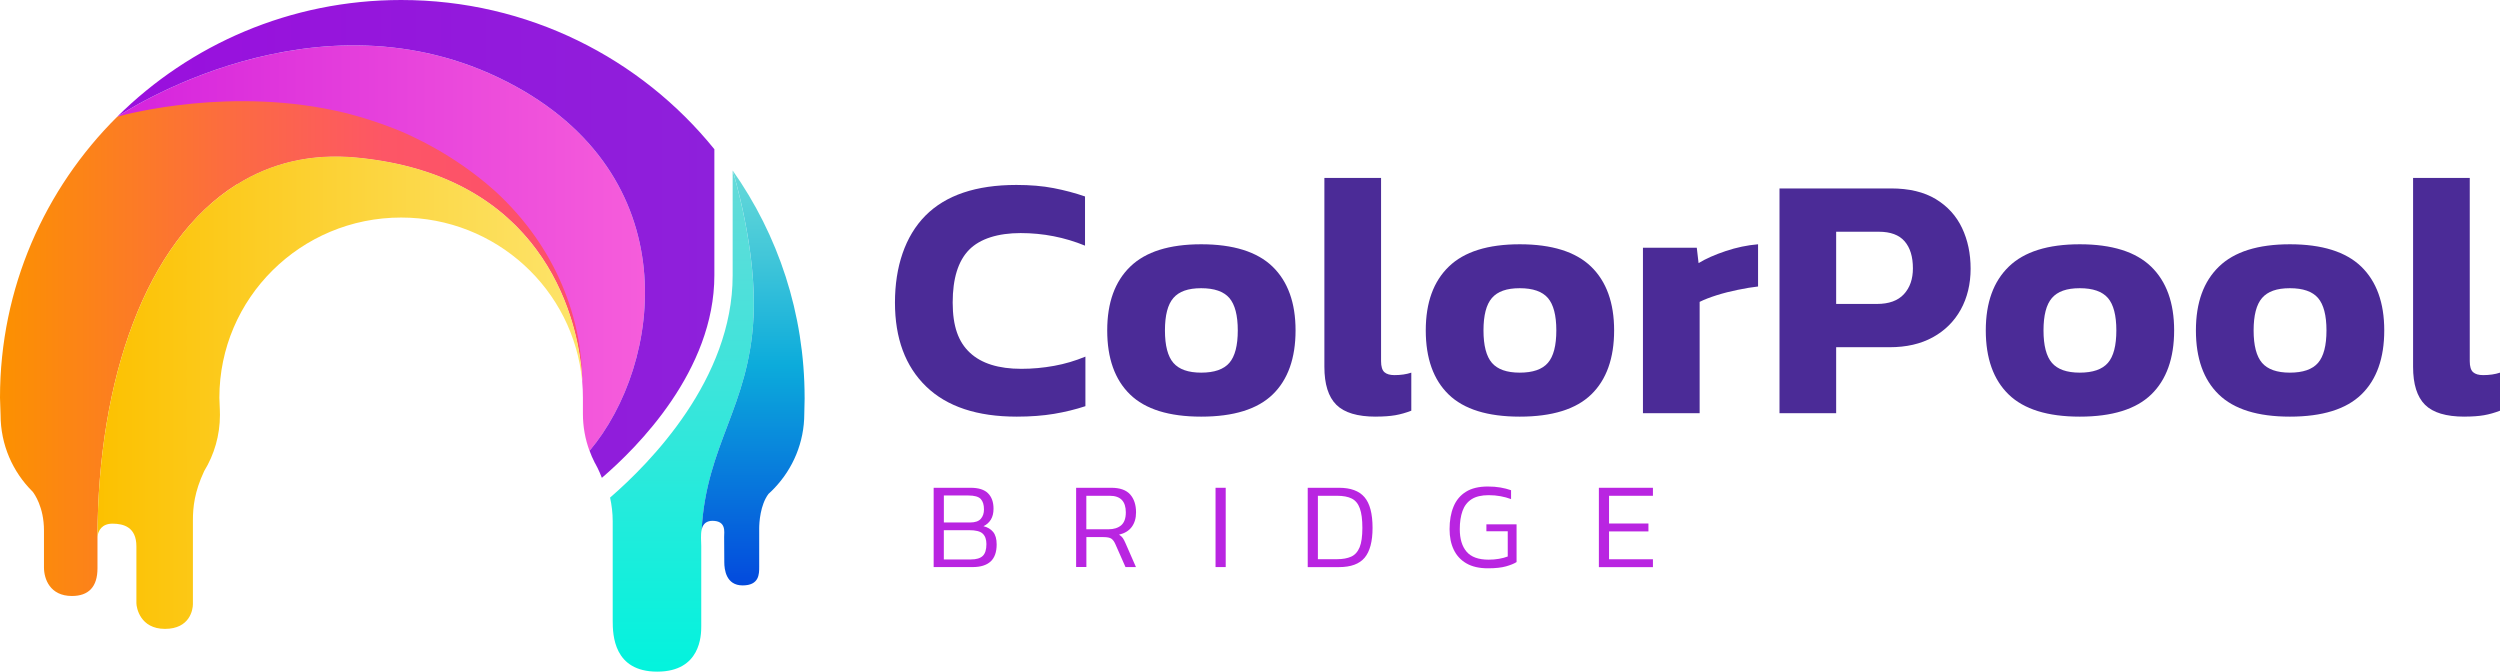 <svg width="134" height="36" viewBox="0 0 134 36" fill="none" xmlns="http://www.w3.org/2000/svg">
<g id="ColorPool-Bridge 1" clip-path="url(#clip0_8462_587)">
<g id="Artboard_2">
<path id="Vector" d="M54.497 22.332C52.372 22.332 50.753 21.793 49.639 20.714C48.526 19.635 47.97 18.137 47.97 16.217C47.97 14.297 48.514 12.657 49.602 11.559C50.691 10.462 52.316 9.913 54.479 9.913C55.221 9.913 55.885 9.969 56.469 10.082C57.054 10.195 57.616 10.343 58.157 10.53V13.167C57.062 12.719 55.911 12.493 54.705 12.493C53.498 12.493 52.526 12.793 51.941 13.391C51.356 13.989 51.064 14.93 51.064 16.215C51.064 17.5 51.373 18.334 51.989 18.907C52.604 19.481 53.523 19.769 54.744 19.769C55.335 19.769 55.92 19.715 56.498 19.61C57.077 19.506 57.636 19.339 58.178 19.115V21.771C57.649 21.945 57.089 22.083 56.498 22.182C55.907 22.28 55.24 22.332 54.499 22.332H54.497Z" fill="#4B2B97"/>
<path id="Vector_2" d="M64.383 22.332C62.66 22.332 61.389 21.937 60.572 21.144C59.755 20.352 59.347 19.207 59.347 17.711C59.347 16.215 59.76 15.086 60.583 14.289C61.406 13.492 62.673 13.093 64.385 13.093C66.098 13.093 67.382 13.492 68.207 14.289C69.03 15.086 69.442 16.227 69.442 17.711C69.442 19.195 69.034 20.352 68.215 21.144C67.398 21.935 66.121 22.332 64.385 22.332H64.383ZM64.383 19.974C65.088 19.974 65.59 19.799 65.893 19.45C66.195 19.101 66.345 18.521 66.345 17.711C66.345 16.901 66.193 16.322 65.893 15.972C65.59 15.623 65.088 15.448 64.383 15.448C63.678 15.448 63.195 15.623 62.893 15.972C62.59 16.322 62.441 16.901 62.441 17.711C62.441 18.521 62.592 19.101 62.893 19.45C63.195 19.799 63.691 19.974 64.383 19.974Z" fill="#4B2B97"/>
<path id="Vector_3" d="M73.741 22.332C72.76 22.332 72.055 22.12 71.628 21.697C71.201 21.273 70.987 20.593 70.987 19.658V9.539H74.025V19.358C74.025 19.645 74.085 19.841 74.203 19.948C74.323 20.054 74.502 20.106 74.74 20.106C75.08 20.106 75.381 20.063 75.646 19.974V22.013C75.356 22.126 75.07 22.206 74.788 22.256C74.504 22.305 74.155 22.33 73.741 22.33V22.332Z" fill="#4B2B97"/>
<path id="Vector_4" d="M81.458 22.332C79.735 22.332 78.464 21.937 77.647 21.144C76.83 20.352 76.421 19.207 76.421 17.711C76.421 16.215 76.834 15.086 77.657 14.289C78.48 13.492 79.747 13.093 81.46 13.093C83.172 13.093 84.456 13.492 85.281 14.289C86.104 15.086 86.517 16.227 86.517 17.711C86.517 19.195 86.109 20.352 85.29 21.144C84.473 21.935 83.195 22.332 81.46 22.332H81.458ZM81.458 19.974C82.163 19.974 82.665 19.799 82.967 19.45C83.27 19.101 83.419 18.521 83.419 17.711C83.419 16.901 83.268 16.322 82.967 15.972C82.665 15.623 82.163 15.448 81.458 15.448C80.753 15.448 80.27 15.623 79.967 15.972C79.664 16.322 79.515 16.901 79.515 17.711C79.515 18.521 79.666 19.101 79.967 19.45C80.27 19.799 80.765 19.974 81.458 19.974Z" fill="#4B2B97"/>
<path id="Vector_5" d="M88.062 22.145V13.28H90.948L91.043 14.102C91.433 13.866 91.918 13.65 92.497 13.457C93.075 13.263 93.654 13.142 94.232 13.093V15.356C93.904 15.393 93.544 15.452 93.148 15.535C92.752 15.615 92.374 15.711 92.016 15.824C91.657 15.937 91.352 16.055 91.101 16.18V22.147H88.064L88.062 22.145Z" fill="#4B2B97"/>
<path id="Vector_6" d="M95.381 22.145V10.1H101.36C102.329 10.1 103.127 10.291 103.757 10.671C104.386 11.052 104.854 11.566 105.163 12.215C105.472 12.865 105.625 13.592 105.625 14.404C105.625 15.216 105.449 15.956 105.097 16.593C104.744 17.228 104.245 17.724 103.598 18.079C102.951 18.435 102.179 18.611 101.286 18.611H98.418V22.147H95.381V22.145ZM98.418 16.291H100.608C101.248 16.291 101.73 16.116 102.051 15.767C102.372 15.417 102.532 14.957 102.532 14.383C102.532 13.761 102.385 13.278 102.088 12.934C101.792 12.591 101.329 12.421 100.701 12.421H98.418V16.293V16.291Z" fill="#4B2B97"/>
<path id="Vector_7" d="M111.475 22.332C109.752 22.332 108.481 21.937 107.664 21.144C106.847 20.352 106.438 19.207 106.438 17.711C106.438 16.215 106.851 15.086 107.674 14.289C108.497 13.492 109.764 13.093 111.477 13.093C113.189 13.093 114.473 13.492 115.298 14.289C116.121 15.086 116.534 16.227 116.534 17.711C116.534 19.195 116.125 20.352 115.306 21.144C114.489 21.935 113.212 22.332 111.477 22.332H111.475ZM111.475 19.974C112.179 19.974 112.681 19.799 112.984 19.45C113.287 19.101 113.436 18.521 113.436 17.711C113.436 16.901 113.285 16.322 112.984 15.972C112.681 15.623 112.179 15.448 111.475 15.448C110.77 15.448 110.286 15.623 109.984 15.972C109.681 16.322 109.532 16.901 109.532 17.711C109.532 18.521 109.683 19.101 109.984 19.45C110.286 19.799 110.782 19.974 111.475 19.974Z" fill="#4B2B97"/>
<path id="Vector_8" d="M122.737 22.332C121.014 22.332 119.743 21.937 118.926 21.144C118.109 20.352 117.701 19.207 117.701 17.711C117.701 16.215 118.114 15.086 118.937 14.289C119.76 13.492 121.027 13.093 122.739 13.093C124.452 13.093 125.735 13.492 126.561 14.289C127.384 15.086 127.796 16.227 127.796 17.711C127.796 19.195 127.388 20.352 126.569 21.144C125.752 21.935 124.475 22.332 122.739 22.332H122.737ZM122.737 19.974C123.442 19.974 123.944 19.799 124.247 19.45C124.549 19.101 124.699 18.521 124.699 17.711C124.699 16.901 124.547 16.322 124.247 15.972C123.944 15.623 123.442 15.448 122.737 15.448C122.032 15.448 121.549 15.623 121.246 15.972C120.944 16.322 120.794 16.901 120.794 17.711C120.794 18.521 120.946 19.101 121.246 19.45C121.549 19.799 122.045 19.974 122.737 19.974Z" fill="#4B2B97"/>
<path id="Vector_9" d="M132.095 22.332C131.114 22.332 130.409 22.12 129.982 21.697C129.555 21.273 129.341 20.593 129.341 19.658V9.539H132.379V19.358C132.379 19.645 132.439 19.841 132.557 19.948C132.677 20.054 132.855 20.106 133.094 20.106C133.434 20.106 133.735 20.063 134 19.974V22.013C133.71 22.126 133.424 22.206 133.142 22.256C132.858 22.305 132.509 22.33 132.095 22.33V22.332Z" fill="#4B2B97"/>
<path id="Vector_10" d="M50.044 30.395V26.145H52.028C52.449 26.145 52.76 26.243 52.957 26.439C53.154 26.634 53.253 26.911 53.253 27.267C53.253 27.501 53.206 27.694 53.11 27.851C53.015 28.007 52.882 28.124 52.714 28.204C52.932 28.258 53.104 28.358 53.23 28.51C53.357 28.662 53.421 28.886 53.421 29.18C53.421 29.593 53.311 29.9 53.096 30.097C52.88 30.294 52.559 30.395 52.138 30.395H50.048H50.044ZM50.589 28.005H51.995C52.266 28.005 52.457 27.939 52.571 27.809C52.685 27.68 52.741 27.511 52.741 27.304C52.741 27.057 52.683 26.872 52.569 26.747C52.453 26.621 52.229 26.558 51.897 26.558H50.591V28.003L50.589 28.005ZM50.589 29.986H52.04C52.329 29.986 52.54 29.924 52.673 29.799C52.806 29.674 52.872 29.462 52.872 29.162C52.872 28.915 52.806 28.73 52.675 28.605C52.544 28.479 52.304 28.418 51.953 28.418H50.589V29.988V29.986Z" fill="#B925E1"/>
<path id="Vector_11" d="M57.68 30.395V26.145H59.565C60.027 26.145 60.363 26.264 60.575 26.5C60.786 26.738 60.892 27.059 60.892 27.464C60.892 27.776 60.815 28.035 60.662 28.243C60.508 28.451 60.28 28.588 59.98 28.658C60.069 28.712 60.135 28.771 60.183 28.839C60.23 28.907 60.276 29 60.326 29.113L60.886 30.393H60.326L59.78 29.158C59.722 29.026 59.652 28.932 59.571 28.874C59.488 28.817 59.343 28.788 59.136 28.788H58.23V30.391H57.684L57.68 30.395ZM58.227 28.369H59.413C59.702 28.369 59.93 28.297 60.096 28.155C60.261 28.011 60.344 27.783 60.344 27.464C60.344 26.87 60.058 26.574 59.486 26.574H58.227V28.37V28.369Z" fill="#B925E1"/>
<path id="Vector_12" d="M65.153 30.395V26.145H65.698V30.395H65.153Z" fill="#B925E1"/>
<path id="Vector_13" d="M70.094 30.395V26.145H71.771C72.393 26.145 72.847 26.311 73.135 26.646C73.423 26.981 73.569 27.53 73.569 28.297C73.569 29.022 73.427 29.554 73.146 29.892C72.864 30.229 72.405 30.397 71.771 30.397H70.094V30.395ZM70.639 29.972H71.671C71.974 29.972 72.225 29.926 72.424 29.836C72.623 29.746 72.774 29.579 72.874 29.339C72.974 29.098 73.023 28.749 73.023 28.297C73.023 27.844 72.978 27.497 72.886 27.246C72.795 26.995 72.65 26.821 72.453 26.722C72.256 26.623 71.995 26.574 71.671 26.574H70.639V29.974V29.972Z" fill="#B925E1"/>
<path id="Vector_14" d="M79.754 30.461C79.291 30.461 78.91 30.375 78.605 30.2C78.3 30.025 78.074 29.782 77.923 29.468C77.771 29.154 77.697 28.786 77.697 28.362C77.697 27.9 77.767 27.497 77.91 27.154C78.051 26.81 78.275 26.545 78.576 26.358C78.876 26.171 79.268 26.077 79.747 26.077C79.996 26.077 80.222 26.095 80.423 26.13C80.624 26.165 80.815 26.214 80.993 26.276V26.751C80.815 26.685 80.626 26.634 80.427 26.597C80.228 26.56 80.017 26.541 79.795 26.541C79.409 26.541 79.103 26.613 78.876 26.759C78.65 26.905 78.489 27.113 78.391 27.386C78.294 27.659 78.244 27.984 78.244 28.362C78.244 28.886 78.366 29.289 78.611 29.573C78.856 29.857 79.248 29.998 79.789 29.998C79.98 29.998 80.164 29.984 80.342 29.953C80.521 29.922 80.678 29.881 80.815 29.828V28.475H79.671V28.105H81.288V30.126C81.159 30.21 80.971 30.286 80.726 30.356C80.481 30.426 80.156 30.461 79.758 30.461H79.754Z" fill="#B925E1"/>
<path id="Vector_15" d="M85.7 30.395V26.145H88.597V26.574H86.245V28.06H88.356V28.484H86.245V29.976H88.597V30.399H85.7V30.395Z" fill="#B925E1"/>
<path id="Vector_16" d="M31.597 24.163C31.366 23.54 31.244 22.87 31.244 22.171V21.318C31.244 21.024 31.232 20.733 31.205 20.447V20.41C31.205 20.361 31.205 20.309 31.205 20.258V20.245C31.13 18.762 30.234 9.496 19.094 8.443C16.649 8.211 14.516 8.748 12.704 9.88L6.32 6.246C6.303 6.25 6.291 6.254 6.287 6.257C6.523 6.096 16.94 -0.855 27.174 4.384C36.909 9.366 35.515 19.512 31.601 24.163H31.597Z" fill="url(#paint0_linear_8462_587)"/>
<path id="Vector_17" d="M38.29 7.995V14.76C38.29 19.855 34.178 23.968 32.26 25.612C32.175 25.392 32.092 25.209 32.024 25.07C32.024 25.065 32.02 25.063 32.017 25.059C31.937 24.897 31.879 24.798 31.866 24.778V24.773C31.765 24.576 31.675 24.371 31.601 24.161C35.515 19.512 36.909 9.366 27.174 4.382C16.936 -0.855 6.521 6.096 6.282 6.257C10.176 2.39 15.557 0 21.501 0C28.294 0 34.35 3.122 38.288 7.995H38.29Z" fill="url(#paint1_linear_8462_587)"/>
<path id="Vector_18" d="M40.39 17.039C40.135 21.81 37.873 23.822 37.612 28.381C37.545 28.664 37.587 29.018 37.587 29.256V33.579C37.587 34.033 37.564 36 35.227 36C32.89 36 32.841 34.031 32.841 33.269V27.943C32.841 27.487 32.785 27.059 32.7 26.671C34.848 24.813 39.27 20.322 39.27 14.772V9.136C39.27 9.136 39.27 9.136 39.27 9.14C39.314 9.284 40.579 13.401 40.386 17.039H40.39Z" fill="url(#paint2_linear_8462_587)"/>
<path id="Vector_19" d="M31.201 20.258V20.245C31.192 20.098 31.178 19.867 31.145 19.578V19.567C30.84 16.959 29.098 9.387 19.092 8.444C16.647 8.211 14.514 8.748 12.702 9.88C7.8 12.941 5.244 20.361 5.225 28.779V30.461C5.225 31.464 4.742 31.945 3.854 31.945C2.679 31.945 2.357 31.03 2.357 30.416V28.43C2.357 27.172 1.831 26.457 1.754 26.358C1.746 26.35 1.744 26.348 1.744 26.348C0.684 25.296 0.031 23.842 0.031 22.237L0 21.316C0 15.436 2.401 10.113 6.282 6.257C6.289 6.257 6.299 6.25 6.316 6.246C6.838 6.102 12.49 4.604 18.455 6.041C18.513 6.055 18.574 6.072 18.632 6.084C19.434 6.294 20.253 6.553 21.078 6.875C21.111 6.888 21.149 6.902 21.182 6.916C21.273 6.951 21.364 6.99 21.458 7.027C21.667 7.114 21.868 7.206 22.067 7.301C22.167 7.348 22.266 7.395 22.364 7.445C22.411 7.467 22.459 7.492 22.507 7.517C22.559 7.539 22.608 7.566 22.656 7.591C22.747 7.638 22.837 7.685 22.926 7.732C23.11 7.831 23.288 7.93 23.465 8.03C24.408 8.573 25.264 9.173 26.036 9.812C26.061 9.833 26.085 9.853 26.11 9.874C26.227 9.973 26.338 10.069 26.45 10.168C26.482 10.195 26.513 10.223 26.544 10.25C29.905 13.333 31.198 17.212 31.207 20.412C31.207 20.379 31.207 20.33 31.201 20.258Z" fill="url(#paint3_linear_8462_587)"/>
<path id="Vector_20" d="M31.203 20.414V20.447C30.759 15.52 26.585 11.66 21.501 11.66C16.121 11.66 11.758 15.985 11.758 21.318L11.783 21.96C11.787 22.052 11.789 22.145 11.789 22.237C11.789 23.339 11.482 24.369 10.945 25.248C10.421 26.364 10.34 27.193 10.34 27.885V32.385C10.34 32.672 10.178 33.708 8.843 33.708C7.508 33.708 7.311 32.563 7.311 32.329V29.285C7.311 28.259 6.633 28.068 6.029 28.068C5.474 28.068 5.256 28.428 5.225 28.777C5.244 20.358 7.8 12.939 12.702 9.878C14.514 8.746 16.647 8.209 19.092 8.441C29.098 9.387 30.84 16.957 31.145 19.565V19.575C31.192 20.021 31.201 20.32 31.203 20.412V20.414Z" fill="url(#paint4_linear_8462_587)"/>
<path id="Vector_21" d="M43.129 21.319L43.11 22.172C43.11 23.719 42.499 25.125 41.505 26.167L41.501 26.171C41.4 26.274 41.3 26.379 41.192 26.473L41.186 26.48C40.749 27.07 40.693 28.005 40.693 28.323V30.385C40.693 30.775 40.693 31.378 39.803 31.378C38.914 31.378 38.822 30.518 38.822 30.136C38.822 29.754 38.814 29.038 38.814 28.775C38.814 28.512 38.937 27.916 38.184 27.916H38.175C38.099 27.916 38.032 27.927 37.974 27.947C37.761 28.011 37.659 28.177 37.609 28.381C37.871 23.824 40.135 21.81 40.388 17.039C40.579 13.399 39.316 9.282 39.272 9.14C41.705 12.593 43.127 16.791 43.127 21.319H43.129Z" fill="url(#paint5_linear_8462_587)"/>
</g>
</g>
<defs>
<linearGradient id="paint0_linear_8462_587" x1="6.282" y1="13.298" x2="34.566" y2="13.298" gradientUnits="userSpaceOnUse">
<stop stop-color="#D523DD"/>
<stop offset="0.38" stop-color="#E23ADC"/>
<stop offset="1" stop-color="#F65DDB"/>
</linearGradient>
<linearGradient id="paint1_linear_8462_587" x1="6.282" y1="12.805" x2="38.29" y2="12.805" gradientUnits="userSpaceOnUse">
<stop stop-color="#9A0FDD"/>
<stop offset="1" stop-color="#8E20DB"/>
</linearGradient>
<linearGradient id="paint2_linear_8462_587" x1="36.556" y1="36" x2="36.556" y2="9.138" gradientUnits="userSpaceOnUse">
<stop stop-color="#03F3DD"/>
<stop offset="1" stop-color="#66DAD9"/>
</linearGradient>
<linearGradient id="paint3_linear_8462_587" x1="0" y1="18.686" x2="31.207" y2="18.686" gradientUnits="userSpaceOnUse">
<stop stop-color="#FC9100"/>
<stop offset="0.41" stop-color="#FC6A43"/>
<stop offset="0.66" stop-color="#FD5666"/>
<stop offset="1" stop-color="#FD4E6B"/>
</linearGradient>
<linearGradient id="paint4_linear_8462_587" x1="5.223" y1="21.051" x2="31.203" y2="21.051" gradientUnits="userSpaceOnUse">
<stop stop-color="#FCC100"/>
<stop offset="0.65" stop-color="#FCD848"/>
<stop offset="1" stop-color="#FDE46B"/>
</linearGradient>
<linearGradient id="paint5_linear_8462_587" x1="40.371" y1="31.38" x2="40.371" y2="9.14" gradientUnits="userSpaceOnUse">
<stop stop-color="#034ADD"/>
<stop offset="0.53" stop-color="#0CABDB"/>
<stop offset="0.8" stop-color="#43C7D9"/>
<stop offset="1" stop-color="#66DAD9"/>
</linearGradient>
<clipPath id="clip0_8462_587">
<rect width="134" height="36" fill="white"/>
</clipPath>
</defs>
</svg>
